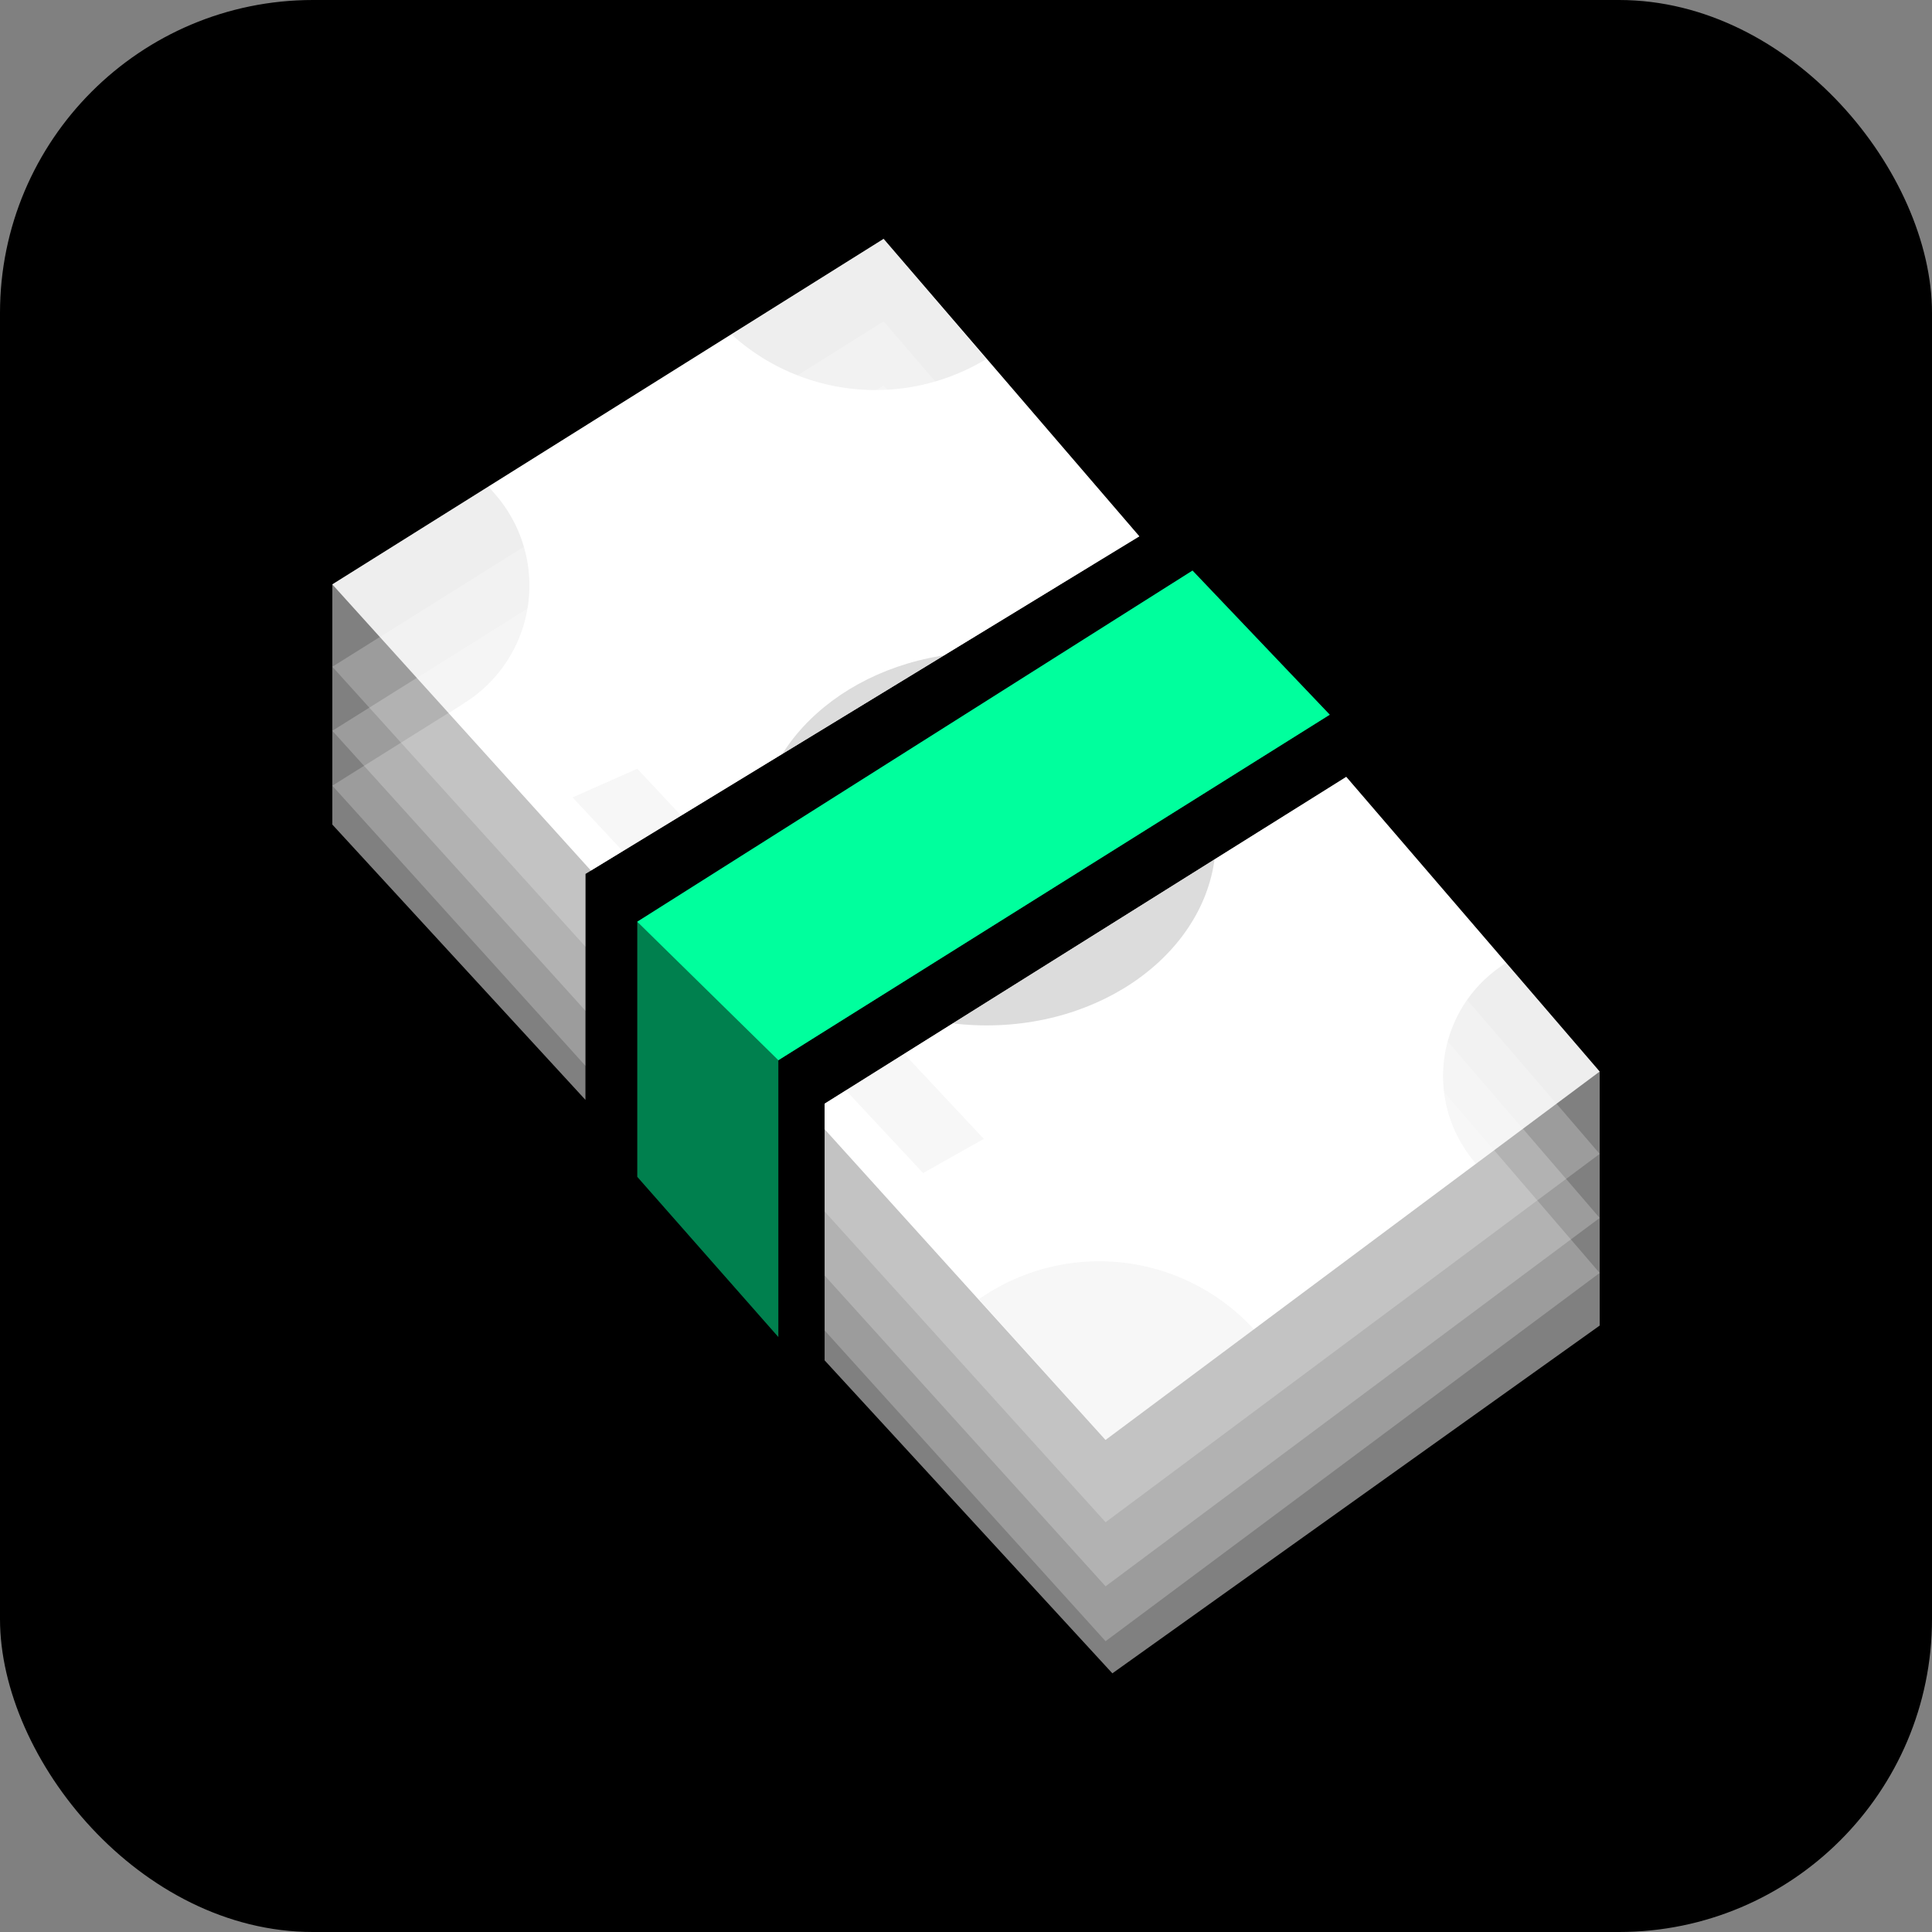 <svg id="Layer_2" data-name="Layer 2" xmlns="http://www.w3.org/2000/svg" xmlns:xlink="http://www.w3.org/1999/xlink" width="120" height="120" viewBox="0 0 120 120">
  <rect x="0" y="0" width="120" height="120" fill="#808080" stroke="none"/>
  <defs>
    <clipPath id="clip-path">
      <path id="Path_1401" data-name="Path 1401" d="M47.521,62.3l34.4-20.966L66.04,22.86,31.8,44.319V59.236l15.721,17.1Z" transform="translate(-31.8 -22.86)" fill="#fff" opacity="0.5"/>
    </clipPath>
    <clipPath id="clip-path-2">
      <path id="Path_1403" data-name="Path 1403" d="M111.307,74.34l-32.4,20.3V110.58L96.78,130.02l30.268-21.6V92.645Z" transform="translate(-78.91 -74.34)" fill="#fff" opacity="0.5"/>
    </clipPath>
  </defs>
  <g id="Icons">
    <rect id="Rectangle_134" data-name="Rectangle 134" width="120" height="120" rx="19.44"/>
    <path id="Path_1383" data-name="Path 1383" d="M127.149,116.341l7.7-5.719-6.8-7.913L120.58,108.3l6.569,8.042,7.7-5.719" transform="translate(-42.311 -36.04)"/>
    <path id="Path_1384" data-name="Path 1384" d="M121.55,110.143l7.822-5.673,5.816,6.77-7.7,5.719Z" transform="translate(-42.651 -36.658)" opacity="0.14"/>
    <path id="Path_1385" data-name="Path 1385" d="M81.924,41.334,66.04,22.86,31.8,44.319,47.859,62.092Z" transform="translate(-11.158 -8.021)" fill="#fff"/>
    <path id="Path_1386" data-name="Path 1386" d="M111.307,74.34l-32.4,20.3v1.584l17.448,19.3,30.69-22.881Z" transform="translate(-27.689 -26.086)" fill="#fff"/>
    <path id="Path_1387" data-name="Path 1387" d="M95.467,54.6,60.98,76.41V92.255l8.763,9.951V85.011L103.99,63.551Z" transform="translate(-21.398 -19.159)" fill="#00ff9d" opacity="0.5"/>
    <path id="Path_1388" data-name="Path 1388" d="M54.79,75.339,76.561,98.674l3.771-2.123L58.808,73.56Z" transform="translate(-19.226 -25.812)" opacity="0.14"/>
    <path id="Path_1389" data-name="Path 1389" d="M60.98,76.41,95.467,54.6l8.523,8.951L69.743,85.011Z" transform="translate(-21.398 -19.159)" fill="#00ff9d"/>
    <path id="Path_1390" data-name="Path 1390" d="M40,60l-.987.649L31.8,52.632l9.7-6.082.513.6A8.614,8.614,0,0,1,40,60Z" transform="translate(-11.158 -16.334)" opacity="0.14"/>
    <path id="Path_1391" data-name="Path 1391" d="M93.67,123.046h0l7.867,8.743,9.224-6.868-.253-.26A13.028,13.028,0,0,0,93.67,123.046Z" transform="translate(-32.868 -42.35)" opacity="0.14"/>
    <path id="Path_1392" data-name="Path 1392" d="M70,28.793l.136.123a13.287,13.287,0,0,0,15.682,1.409h0L79.444,22.86Z" transform="translate(-24.563 -8.021)" opacity="0.14"/>
    <path id="Path_1393" data-name="Path 1393" d="M141.491,92.483l.5-.364,5.842,6.764-7.7,5.719h0a8.257,8.257,0,0,1,1.357-12.119Z" transform="translate(-48.455 -32.324)" opacity="0.14"/>
    <path id="Path_1394" data-name="Path 1394" d="M104.322,81.09,78.91,97.006v14.086l17.448,19.3,30.69-22.874Z" transform="translate(-27.689 -28.454)" fill="#fff" opacity="0.22"/>
    <path id="Path_1395" data-name="Path 1395" d="M47.521,69.061,74.875,52.392,66.04,42.13,31.8,63.583l15.721,17.4Z" transform="translate(-11.158 -14.783)" fill="#fff" opacity="0.22"/>
    <path id="Path_1396" data-name="Path 1396" d="M47.521,65.065,79.042,45.858l-13-15.118L31.8,52.2l15.721,17.39Z" transform="translate(-11.158 -10.787)" fill="#fff" opacity="0.22"/>
    <path id="Path_1397" data-name="Path 1397" d="M108.451,77.1,78.91,95.606v6.7l17.448,19.3,30.69-22.881Z" transform="translate(-27.689 -27.054)" fill="#fff" opacity="0.22"/>
    <path id="Path_1398" data-name="Path 1398" d="M47.521,67.216,76.8,49.378,66.04,36.87,31.8,58.329l15.721,17.39Z" transform="translate(-11.158 -12.938)" fill="#fff" opacity="0.22"/>
    <path id="Path_1399" data-name="Path 1399" d="M106.224,79.25,78.91,96.36v10.678l17.448,19.3,30.69-22.881Z" transform="translate(-27.689 -27.808)" fill="#fff" opacity="0.22"/>
    <path id="Path_1400" data-name="Path 1400" d="M47.521,62.3l34.4-20.966L66.04,22.86,31.8,44.319V59.236l15.721,17.1Z" transform="translate(-11.158 -8.021)" fill="#fff" opacity="0.5"/>
    <g id="Group_135" data-name="Group 135" transform="translate(20.642 14.839)" clip-path="url(#clip-path)">
      <ellipse id="Ellipse_63" data-name="Ellipse 63" cx="14.241" cy="11.593" rx="14.241" ry="11.593" transform="translate(26.399 25.666)" opacity="0.14"/>
    </g>
    <path id="Path_1402" data-name="Path 1402" d="M111.307,74.34l-32.4,20.3V110.58L96.78,130.02l30.268-21.6V92.645Z" transform="translate(-27.689 -26.086)" fill="#fff" opacity="0.5"/>
    <g id="Group_136" data-name="Group 136" transform="translate(51.221 48.254)" clip-path="url(#clip-path-2)">
      <ellipse id="Ellipse_64" data-name="Ellipse 64" cx="14.241" cy="11.593" rx="14.241" ry="11.593" transform="translate(-4.18 -7.75)" opacity="0.14"/>
    </g>
  </g>
</svg>
